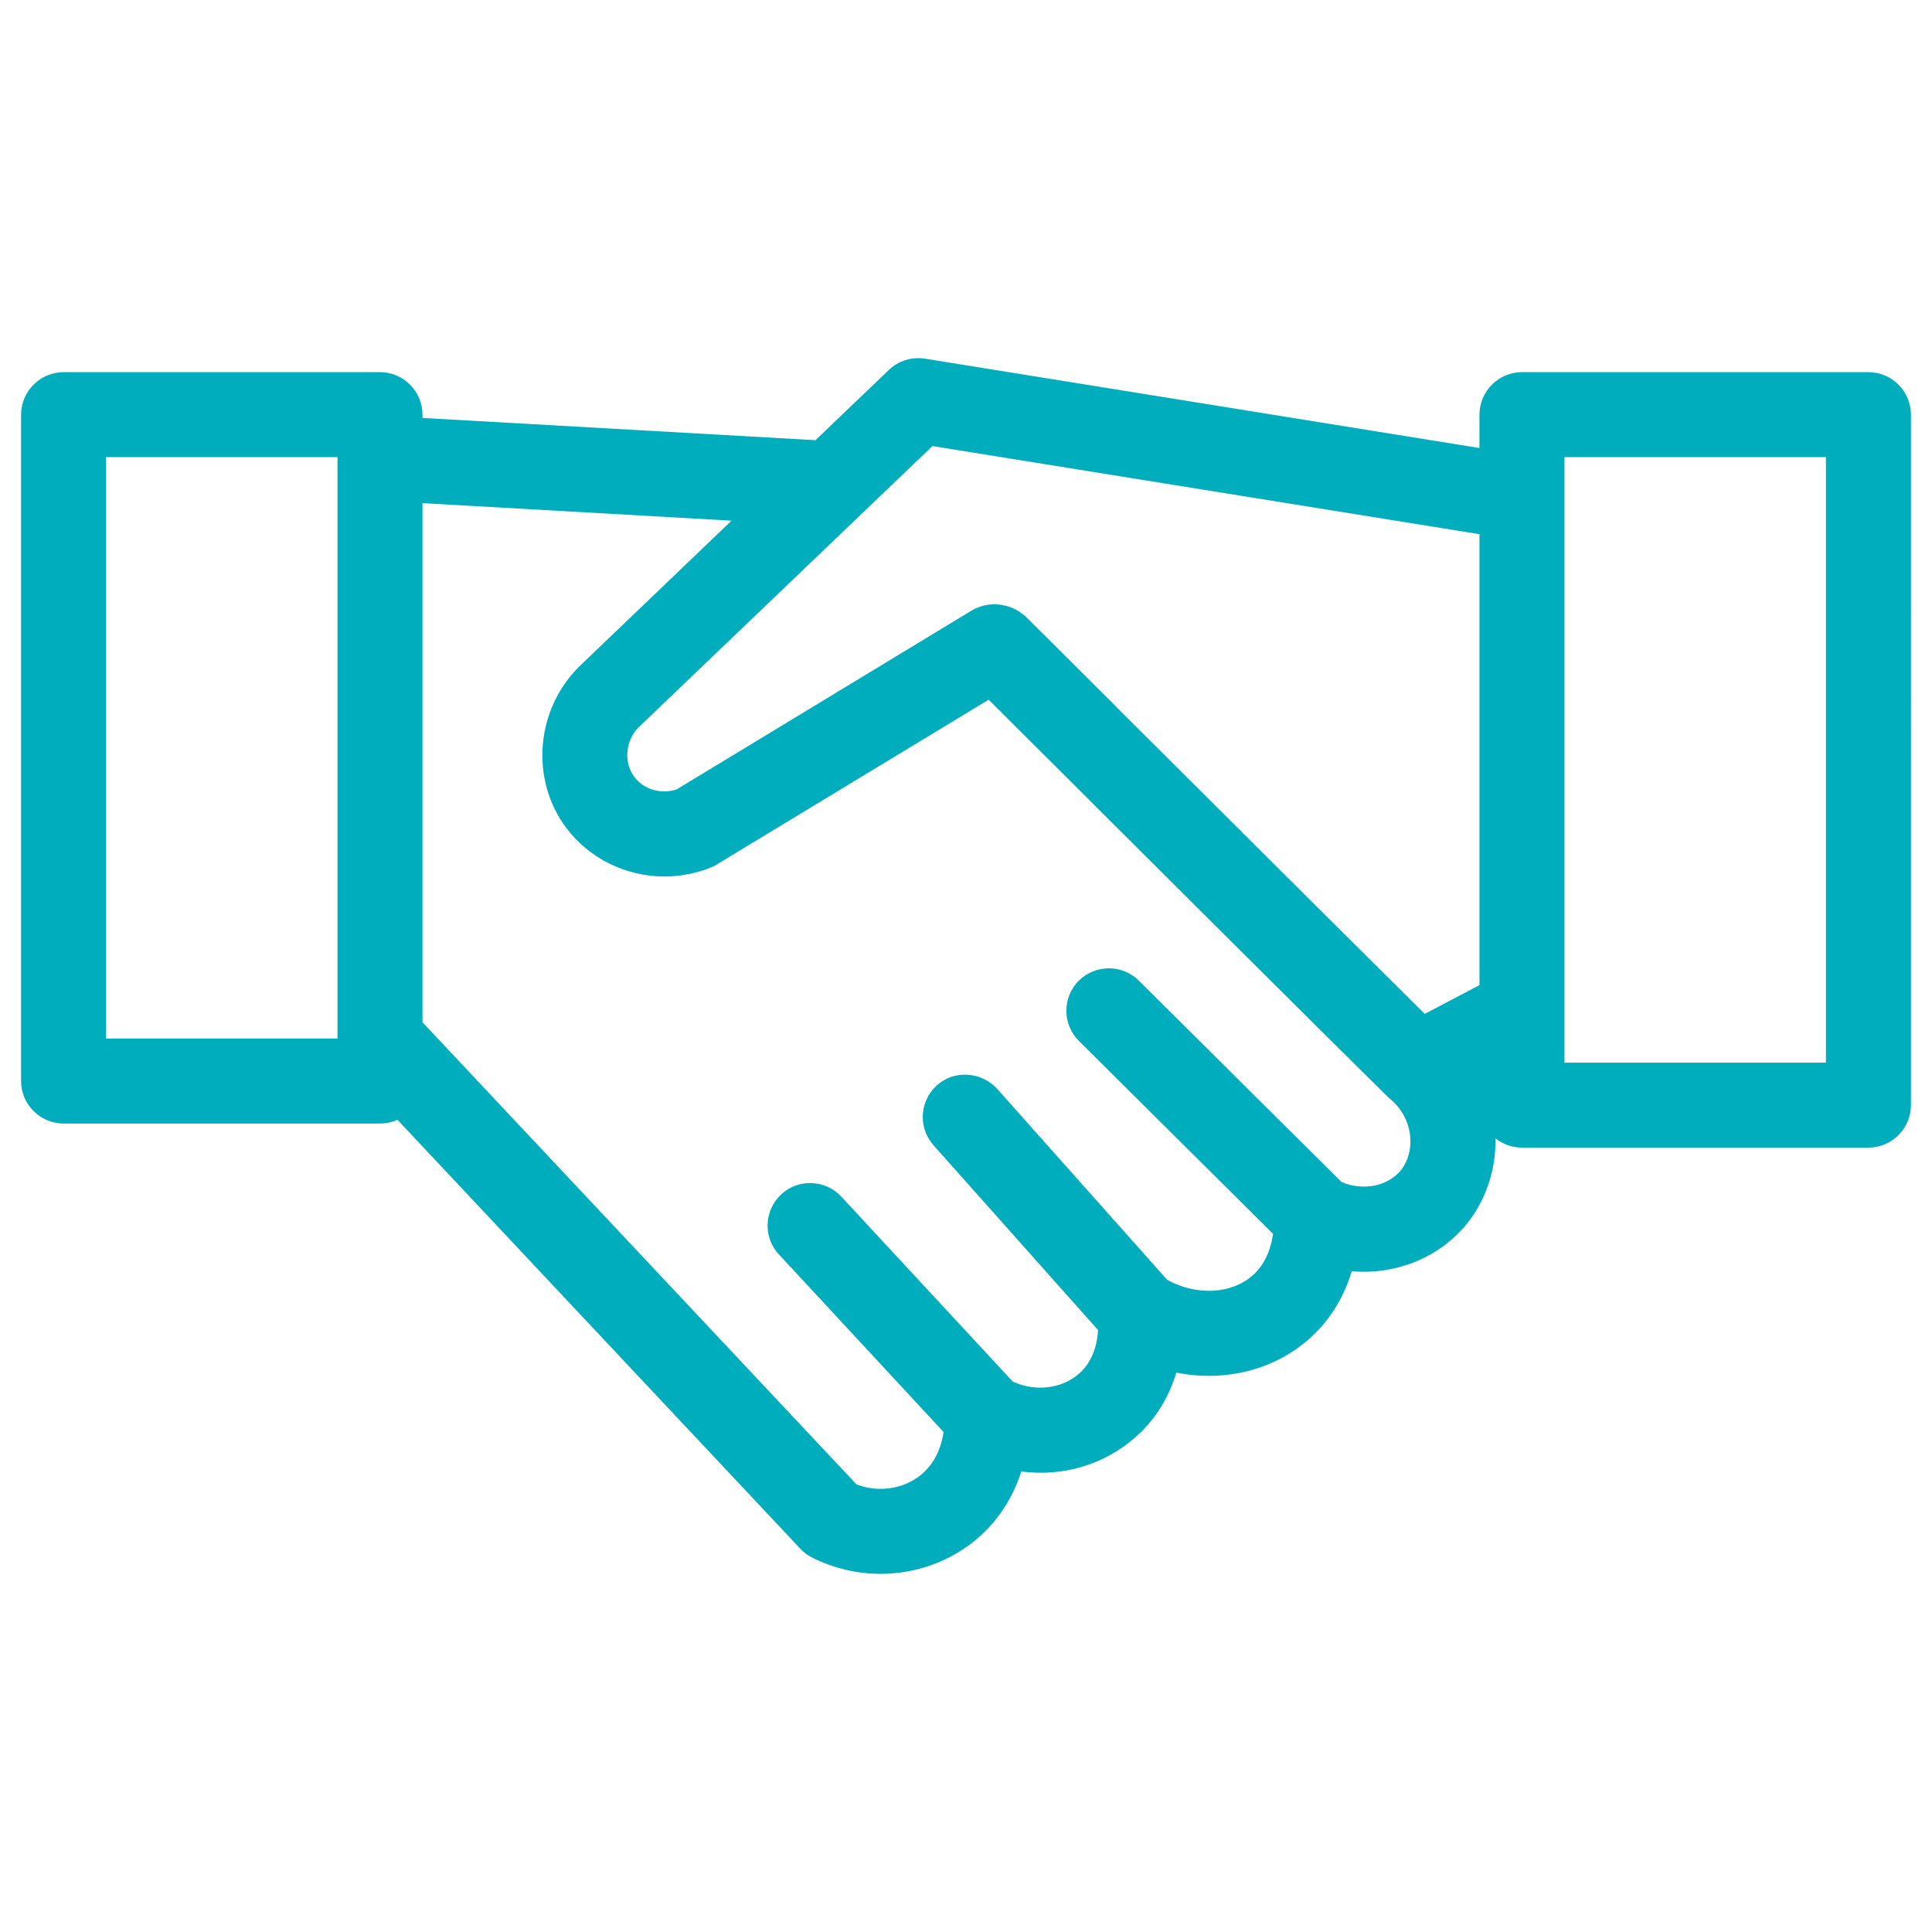 <?xml version="1.0" encoding="UTF-8"?>
<svg id="Layer_1" data-name="Layer 1" xmlns="http://www.w3.org/2000/svg" viewBox="0 0 500 500">
  <path d="M483.52,96.31h-89.61c-6.08,0-11.03,4.95-11.03,11.03v8.61l-143.52-23.13c-3.39-.53-6.88.56-9.32,2.92l-18.99,18.18-101.71-5.76v-.82c0-6.08-4.95-11.03-11.03-11.03H16.48c-6.08,0-11.03,4.95-11.03,11.03v172.4c0,6.08,4.95,11.03,11.03,11.03h81.83c1.61,0,3.15-.34,4.55-.97l104.32,111.07c.89.93,1.91,1.69,3.02,2.24,5.46,2.75,11.57,4.2,17.69,4.2,8.28,0,16.42-2.65,22.94-7.47,7.53-5.57,11.45-12.71,13.48-19.02,10.62,1.39,21.21-1.66,29.25-8.62,6.01-5.2,9.2-11.41,10.88-16.97,12.66,2.52,25.47-.69,34.62-8.96,5.93-5.34,9.09-11.69,10.77-17.27,11.18.98,22.25-3.34,29.39-11.8,5.19-6.15,7.97-14.28,7.8-22.61,1.89,1.51,4.29,2.42,6.89,2.42h89.61c6.08,0,11.03-4.95,11.03-11.03V107.34c0-6.08-4.95-11.03-11.03-11.03ZM404.88,275.01V118.31h67.67v156.7h-67.67ZM362.4,303.03c-3.43,4.05-9.85,5.21-15.24,2.86l-52.45-52.12c-4.29-4.25-11.27-4.23-15.59.1-2.03,2.07-3.15,4.81-3.15,7.71s1.16,5.76,3.25,7.81l50.25,49.93c-.44,3.08-1.68,7.51-5.14,10.63-5.53,4.99-14.57,5.48-22.27,1.28l-43.88-49.3c-2.14-2.41-5.21-3.8-8.44-3.8s-6.1,1.33-8.14,3.63c-1.8,2.02-2.79,4.61-2.79,7.32s.98,5.25,2.78,7.31l42.58,47.82c-.15,3.14-1.09,7.98-5,11.36-4.48,3.88-11.23,4.64-17.07,1.99l-44.38-47.88c-4.13-4.44-11.11-4.7-15.54-.58-2.24,2.07-3.53,5.02-3.53,8.08,0,2.8,1.05,5.46,2.94,7.47l42.61,45.96c-.47,3.3-1.95,8.22-6.45,11.54-4.5,3.33-10.71,4.08-16.08,2.02l-112.33-119.6v-134.36l79.98,4.54-39.5,37.82-.11.11c-11.1,11.21-12.49,29.05-3.22,41.5,5.91,7.92,15.41,12.65,25.43,12.65,4.1,0,8.12-.77,11.96-2.28l1.14-.54,70.84-42.93c8.69,8.66,17.34,17.28,25.89,25.81l1.44,1.44c23.35,23.28,49.81,49.67,75.65,75.23l.07.08c.12.12.24.23.44.42l.4.35c3,2.45,4.85,5.9,5.21,9.72.31,3.37-.62,6.62-2.57,8.93h0ZM289.02,183.04c-5.25-5.24-10.88-10.86-15.23-15.19-3.17-3.15-5.01-5-6.24-6.17l-1.79-1.8c-3.49-3.48-8.8-4.47-13.22-2.44-.44.2-.85.42-1.15.61l-76.33,46.28c-4.07,1.28-8.5-.03-10.92-3.29-2.77-3.72-2.3-9.3,1.06-12.74l76.11-72.86,141.58,22.81v116.7l-14.16,7.44c-23.24-23.02-46.65-46.36-69.33-68.97l-10.38-10.35ZM27.45,268.77V118.31h59.89v150.46H27.45Z" style="fill: #00adbd;"/>
</svg>